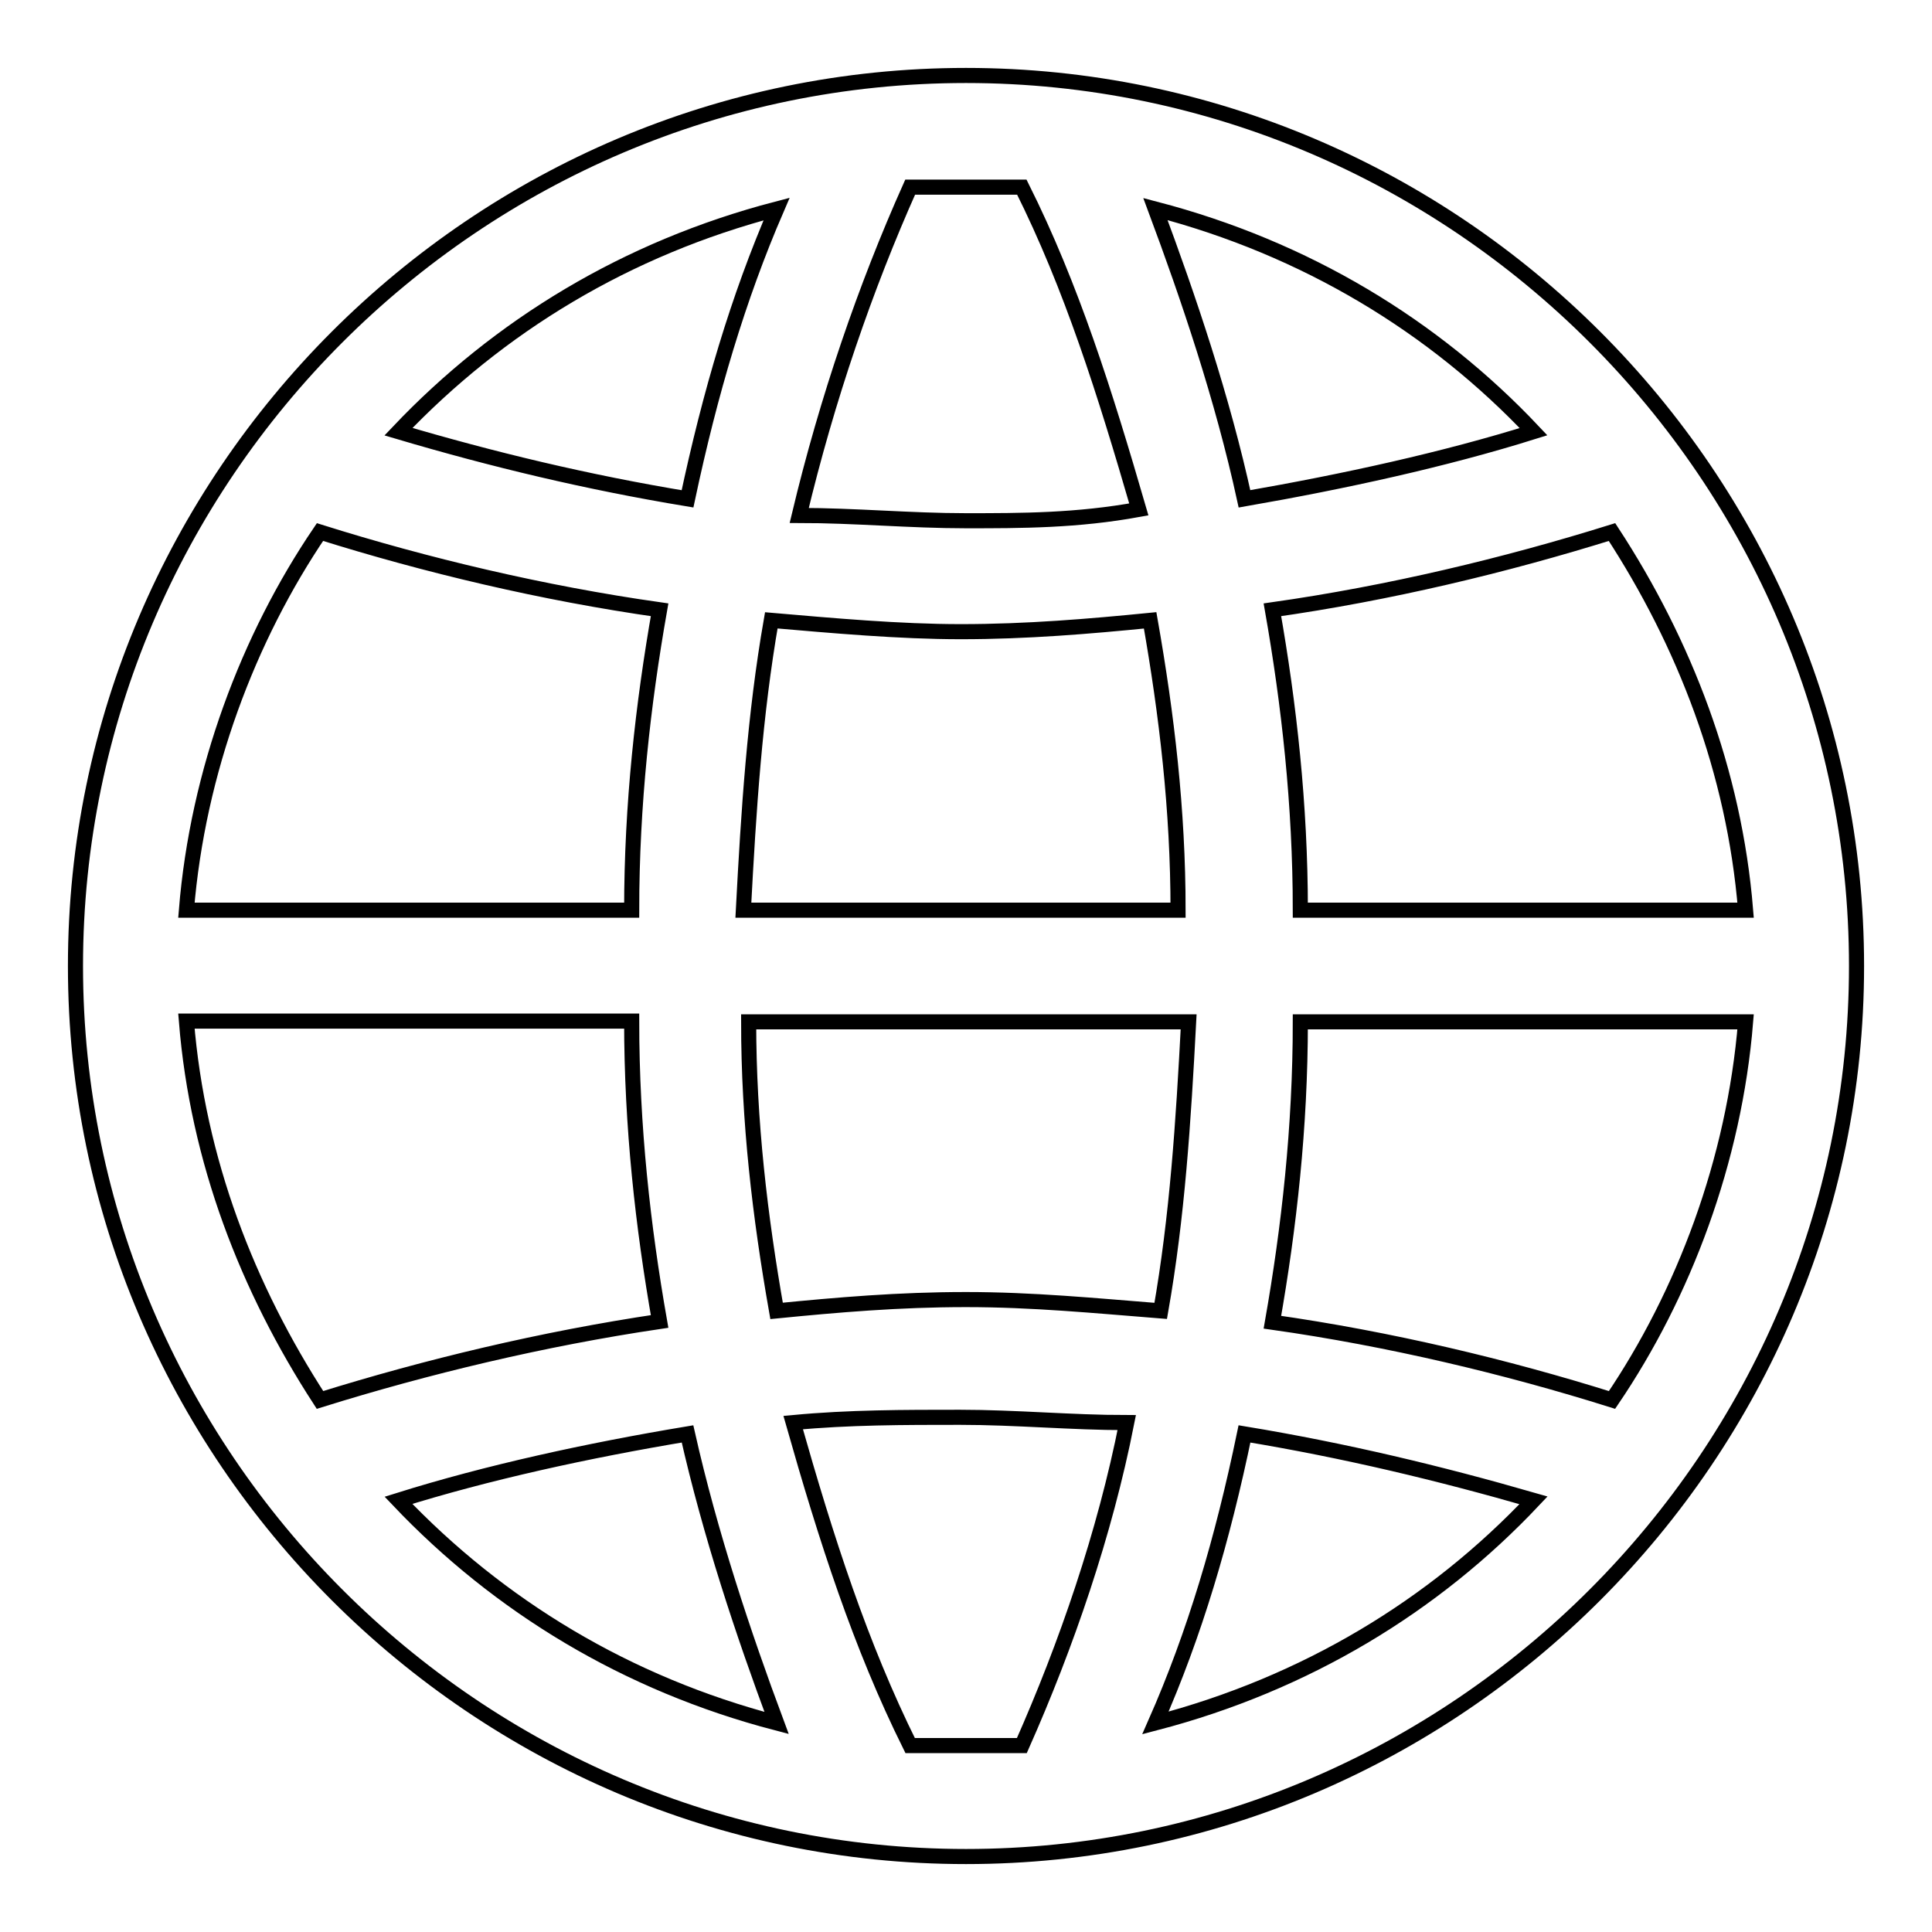 <?xml version="1.0" encoding="utf-8"?>
<!-- Svg Vector Icons : http://www.onlinewebfonts.com/icon -->
<!DOCTYPE svg PUBLIC "-//W3C//DTD SVG 1.1//EN" "http://www.w3.org/Graphics/SVG/1.1/DTD/svg11.dtd">
<svg version="1.1" xmlns="http://www.w3.org/2000/svg" xmlns:xlink="http://www.w3.org/1999/xlink" x="0px" y="0px" viewBox="0 0 256 256" enable-background="new 0 0 256 256" xml:space="preserve">
<g> <path stroke-width="2" fill-opacity="0" stroke="#000000"  d="M128,10C63.1,10,10,63.1,10,128c0,64.9,53.1,118,118,118c64.9,0,118-53.1,118-118C246,63.1,192.9,10,128,10 z M213.6,70.5c9.6,14.7,16.2,31.7,17.7,50.1h-59c0-14-1.5-27.3-3.7-39.8C184.1,78.6,199.5,74.9,213.6,70.5z M203.2,57.2 c-11.8,3.7-25.1,6.6-38.3,8.9c-2.9-13.3-7.4-26.6-11.8-38.4C173,32.9,190,43.2,203.2,57.2z M98.5,120.6c0.7-13.3,1.5-25.8,3.7-38.4 c8.1,0.7,17,1.5,25.1,1.5c8.8,0,17-0.7,25.1-1.5c2.2,12.5,3.7,25.1,3.7,38.4H98.5z M157.5,135.4c-0.7,13.3-1.5,25.8-3.7,38.3 c-8.8-0.7-17-1.5-25.8-1.5c-8.9,0-17,0.7-25.1,1.5c-2.2-12.5-3.7-25.1-3.7-38.3H157.5z M120.6,24.8h14.8 C142,38,146.4,52,150.9,67.5C142.7,69,135.4,69,128,69s-14.8-0.7-22.1-0.7C109.6,52.8,114.7,38,120.6,24.8z M102.9,27.7 C97.8,39.5,94.1,52,91.1,66.1c-13.3-2.2-25.8-5.2-38.3-8.9C66.1,43.2,83,32.9,102.9,27.7L102.9,27.7z M42.4,70.5 c14,4.4,29.5,8.1,45,10.3c-2.2,12.5-3.7,25.8-3.7,39.8h-59C26.2,102.2,32.9,84.5,42.4,70.5z M42.4,185.5 c-9.6-14.8-16.2-31.7-17.7-50.2h59c0,14,1.5,27.3,3.7,39.8C71.9,177.4,56.5,181.1,42.4,185.5z M52.8,198.8 c11.8-3.7,25.1-6.6,38.3-8.8c3,13.3,7.4,26.5,11.8,38.3C83,223.1,66.1,212.8,52.8,198.8z M135.4,231.3h-14.8 c-6.6-13.3-11.1-27.3-15.5-42.8c7.4-0.7,14.7-0.7,22.1-0.7c7.4,0,14.8,0.7,22.1,0.7C146.4,203.2,141.3,218,135.4,231.3L135.4,231.3 z M153.1,228.3c5.2-11.8,8.9-24.3,11.8-38.3c13.3,2.2,25.8,5.2,38.3,8.8C190,212.8,173,223.1,153.1,228.3z M213.6,185.5 c-14-4.4-29.5-8.1-45-10.3c2.2-12.5,3.7-25.8,3.7-39.8h59C229.8,153.8,223.1,171.5,213.6,185.5L213.6,185.5z"/></g>
</svg>